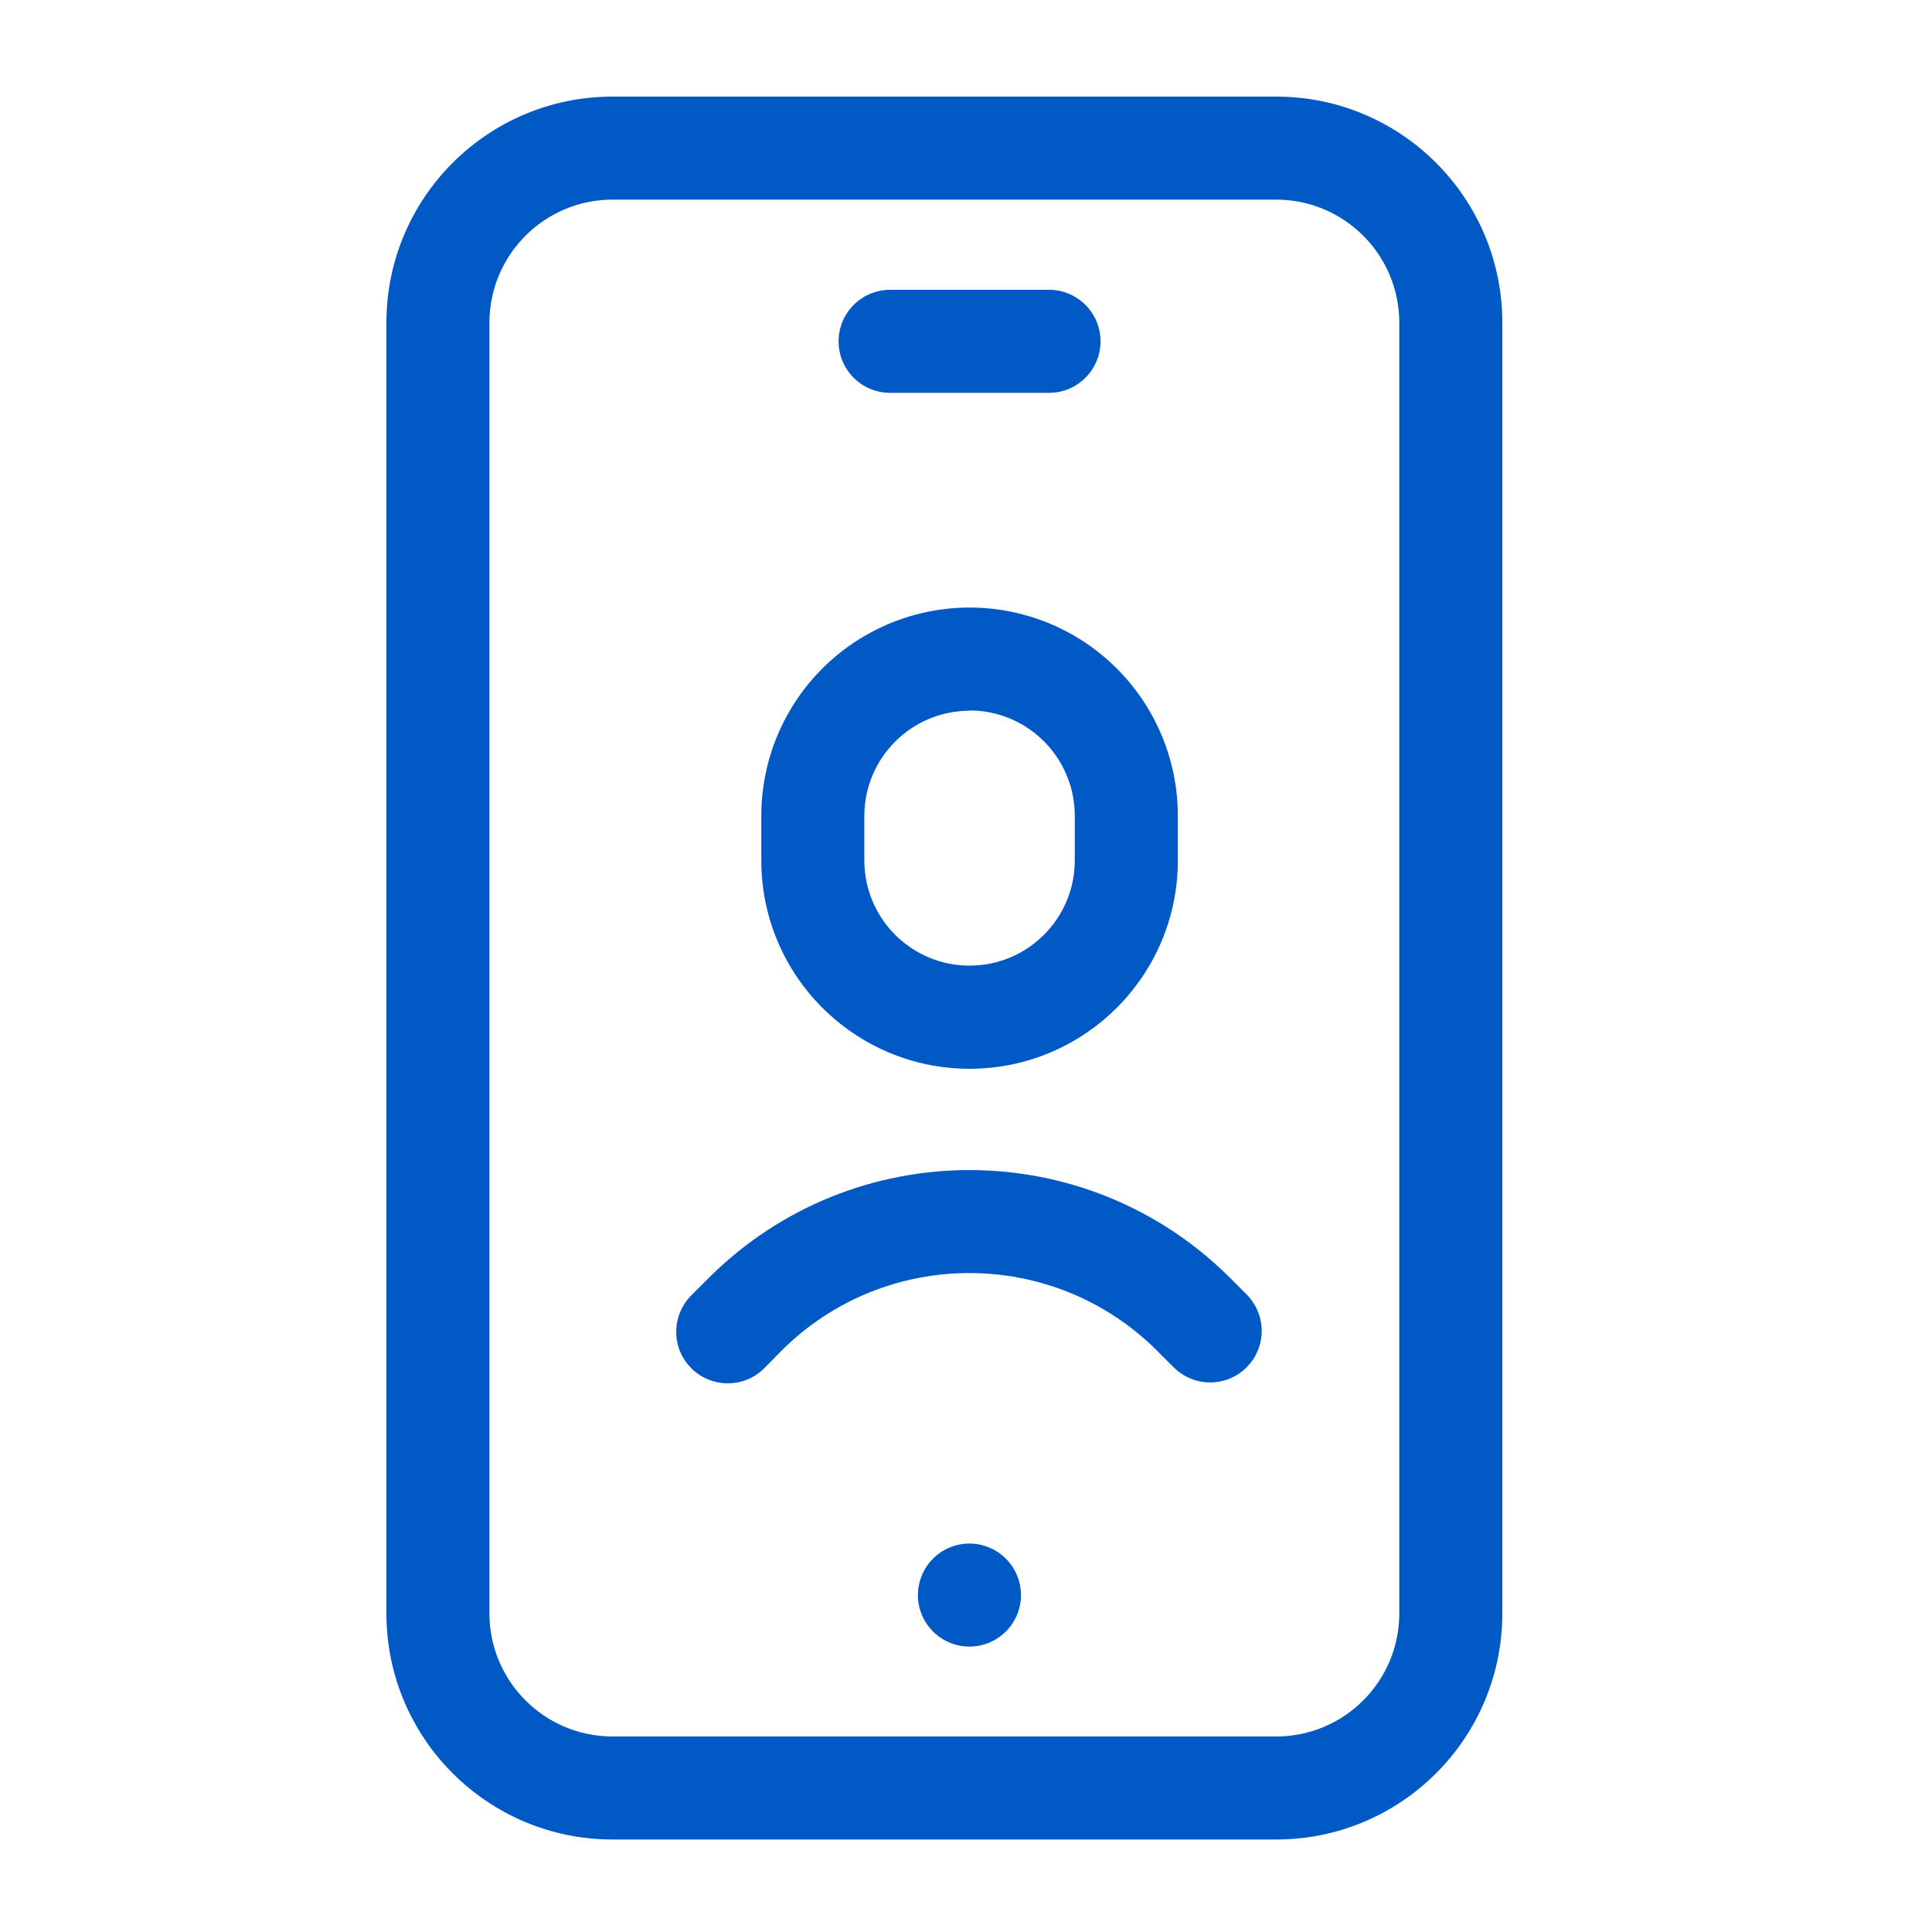 <?xml version="1.0" encoding="UTF-8"?>
<svg width="40px" height="40px" viewBox="0 0 40 40" version="1.1" xmlns="http://www.w3.org/2000/svg" xmlns:xlink="http://www.w3.org/1999/xlink">
    <title>识别@2x</title>
    <g id="页面-1" stroke="none" stroke-width="1" fill="none" fill-rule="evenodd">
        <g id="官网一01" transform="translate(-425, -1022)" fill="#0059C5" fill-rule="nonzero">
            <g id="编组-4" transform="translate(407, 998)">
                <g id="识别" transform="translate(18, 24)">
                    <rect id="矩形" opacity="0" x="0" y="0" width="40" height="40"></rect>
                    <path d="M26.427,38.085 L12.677,38.085 C10.095,38.082 8.003,35.99 8,33.408 L8,6.677 C8.003,4.095 10.095,2.003 12.677,2 L26.427,2 C29.009,2.003 31.101,4.095 31.104,6.677 L31.104,33.408 C31.101,35.99 29.009,38.082 26.427,38.085 L26.427,38.085 Z M12.677,4.133 C11.274,4.136 10.136,5.274 10.133,6.677 L10.133,33.408 C10.136,34.812 11.274,35.949 12.677,35.952 L26.427,35.952 C27.83,35.949 28.968,34.812 28.971,33.408 L28.971,6.677 C28.968,5.274 27.83,4.136 26.427,4.133 L12.677,4.133 Z" id="形状"></path>
                    <path d="M21.714,8.133 L18.428,8.133 C17.839,8.133 17.362,7.656 17.362,7.067 C17.362,6.478 17.839,6 18.428,6 L21.719,6 C22.308,6 22.785,6.478 22.785,7.067 C22.785,7.656 22.308,8.133 21.719,8.133 L21.714,8.133 Z M20.071,34.091 C19.64,34.091 19.251,33.831 19.085,33.432 C18.92,33.034 19.012,32.575 19.317,32.27 C19.622,31.965 20.081,31.873 20.479,32.039 C20.878,32.204 21.138,32.593 21.138,33.024 C21.138,33.613 20.66,34.091 20.071,34.091 L20.071,34.091 Z M20.071,22.128 C17.692,22.125 15.765,20.197 15.762,17.819 L15.762,16.891 C15.762,15.35 16.583,13.927 17.918,13.156 C19.252,12.386 20.895,12.386 22.23,13.156 C23.564,13.927 24.386,15.35 24.386,16.891 L24.386,17.813 C24.386,20.196 22.454,22.128 20.071,22.128 L20.071,22.128 Z M20.071,14.715 C18.87,14.718 17.898,15.69 17.895,16.891 L17.895,17.813 C17.895,19.017 18.87,19.992 20.074,19.992 C21.277,19.992 22.252,19.017 22.252,17.813 L22.252,16.891 C22.252,15.686 21.276,14.709 20.071,14.709 L20.071,14.715 Z M15.09,28.64 C14.649,28.649 14.248,28.387 14.08,27.98 C13.913,27.572 14.013,27.103 14.332,26.8 L14.684,26.448 C17.664,23.484 22.478,23.484 25.458,26.448 L25.81,26.8 C26.079,27.07 26.185,27.463 26.086,27.831 C25.987,28.199 25.699,28.487 25.331,28.586 C24.963,28.684 24.57,28.579 24.3,28.309 L23.948,27.957 C21.802,25.824 18.335,25.824 16.188,27.957 L15.842,28.309 C15.645,28.516 15.374,28.635 15.09,28.64 L15.09,28.64 Z" id="形状"></path>
                </g>
            </g>
        </g>
    </g>
</svg>
